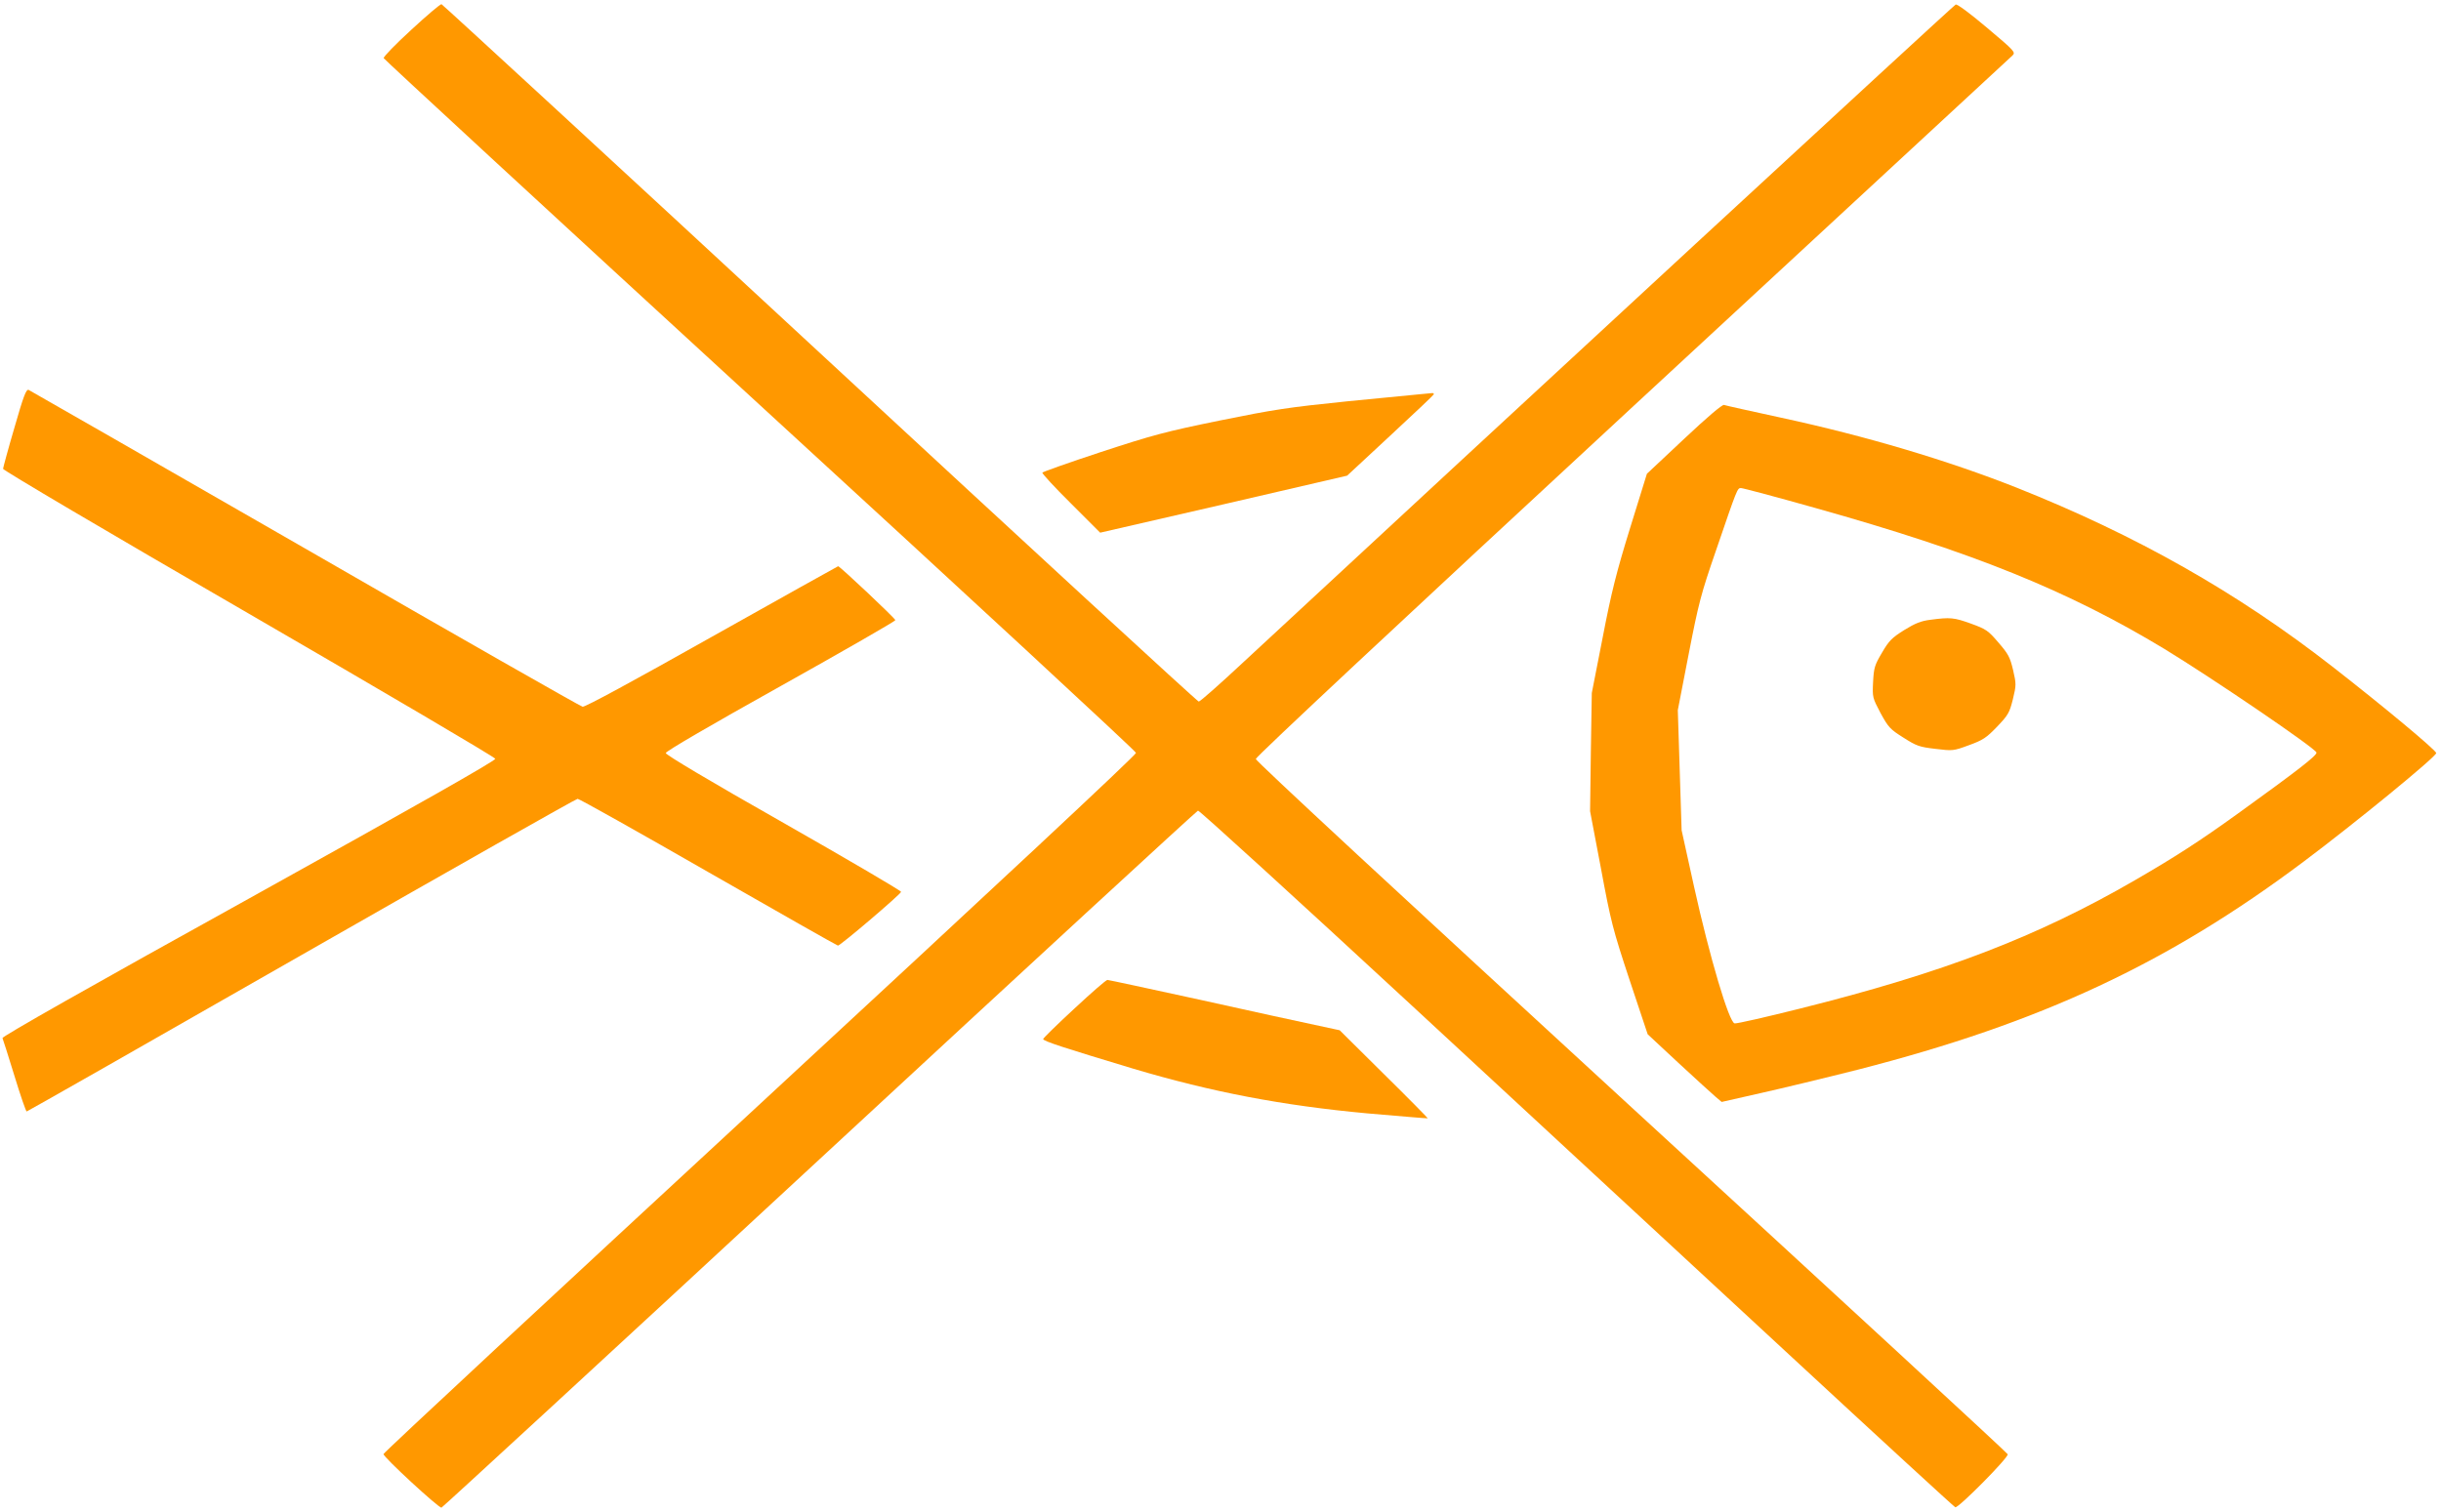 <?xml version="1.0" standalone="no"?>
<!DOCTYPE svg PUBLIC "-//W3C//DTD SVG 20010904//EN"
 "http://www.w3.org/TR/2001/REC-SVG-20010904/DTD/svg10.dtd">
<svg version="1.0" xmlns="http://www.w3.org/2000/svg"
 width="1280pt" height="793pt" viewBox="0 0 1280 793"
 preserveAspectRatio="xMidYMid meet">
<g transform="translate(0,793) scale(0.1,-0.1)"
fill="#ff9800" stroke="none">
<path d="M2157 7774 c-82 -75 -147 -142 -145 -149 2 -6 890 -826 1973 -1820
1084 -994 1971 -1815 1972 -1824 2 -10 -744 -706 -1971 -1841 -1086 -1004
-1975 -1830 -1975 -1837 -1 -16 290 -284 304 -281 6 2 899 824 1983 1828 1084
1004 1977 1826 1984 1828 8 1 513 -460 1123 -1024 611 -565 1498 -1387 1973
-1826 474 -439 868 -801 875 -804 16 -6 280 261 275 278 -2 7 -891 827 -1974
1821 -1207 1109 -1969 1815 -1969 1826 0 11 769 730 1975 1846 1086 1005 1983
1835 1993 1844 17 17 12 23 -133 145 -90 76 -157 126 -165 122 -11 -4 -2394
-2205 -3739 -3453 -120 -112 -223 -203 -230 -203 -7 0 -900 822 -1986 1828
-1085 1005 -1979 1828 -1985 1830 -6 1 -77 -59 -158 -134z"/>
<path d="M76 5688 c-33 -112 -59 -209 -60 -217 -1 -7 537 -325 1289 -760 709
-411 1291 -753 1292 -761 2 -10 -404 -240 -1293 -734 -838 -464 -1294 -723
-1291 -731 3 -6 31 -96 63 -199 31 -102 60 -186 64 -186 3 0 652 369 1440 820
789 451 1441 820 1449 820 8 0 317 -173 686 -385 370 -212 675 -385 679 -385
13 0 331 271 331 282 0 6 -278 169 -617 362 -388 220 -617 357 -617 366 0 9
224 140 602 351 331 185 602 341 602 346 0 9 -291 283 -300 283 -2 0 -300
-167 -662 -370 -412 -232 -666 -370 -678 -367 -11 2 -666 375 -1455 830 -789
454 -1442 828 -1450 832 -13 4 -27 -33 -74 -197z"/>
<path d="M7455 5863 c-22 -2 -197 -19 -390 -38 -313 -32 -384 -43 -670 -101
-288 -59 -350 -76 -622 -165 -167 -55 -305 -104 -307 -108 -3 -4 64 -77 149
-161 l154 -154 648 149 647 150 225 209 c124 115 228 213 229 217 2 5 -2 8
-10 7 -7 -1 -31 -3 -53 -5z"/>
<path d="M8830 5627 l-194 -182 -88 -284 c-72 -233 -98 -336 -144 -575 l-57
-291 -5 -310 -4 -310 57 -300 c52 -280 62 -319 150 -585 l95 -285 161 -150
c89 -82 176 -162 194 -177 l33 -28 203 46 c112 25 344 81 514 124 955 245
1622 556 2334 1090 271 203 696 551 696 570 0 14 -273 242 -544 453 -500 390
-1030 690 -1656 939 -364 144 -791 271 -1235 367 -157 34 -292 64 -300 67 -10
2 -89 -65 -210 -179z m691 -362 c827 -232 1323 -433 1829 -739 251 -153 789
-519 797 -543 5 -14 -98 -94 -417 -324 -193 -139 -324 -224 -535 -346 -515
-298 -1003 -485 -1759 -674 -176 -44 -329 -79 -340 -77 -29 4 -131 347 -213
718 l-65 295 -10 315 -10 315 57 294 c52 268 65 317 142 540 113 330 113 331
132 331 10 0 186 -47 392 -105z"/>
<path d="M10122 4679 c-48 -6 -79 -18 -137 -54 -64 -40 -80 -56 -116 -118 -39
-66 -43 -79 -47 -154 -4 -81 -3 -83 39 -163 41 -75 50 -85 120 -129 69 -44 83
-49 168 -59 90 -11 94 -11 175 19 74 27 91 38 148 97 59 62 65 73 83 144 18
75 18 80 1 154 -16 67 -25 84 -77 144 -54 63 -64 70 -144 99 -89 32 -108 34
-213 20z"/>
<path d="M5633 2639 c-90 -83 -163 -155 -163 -159 0 -11 112 -47 474 -156 410
-122 781 -193 1226 -234 173 -15 316 -27 317 -26 1 1 -102 106 -230 232 l-232
230 -130 28 c-71 15 -343 74 -603 132 -261 57 -479 104 -485 104 -7 0 -85 -68
-174 -151z"/>
</g>
</svg>
